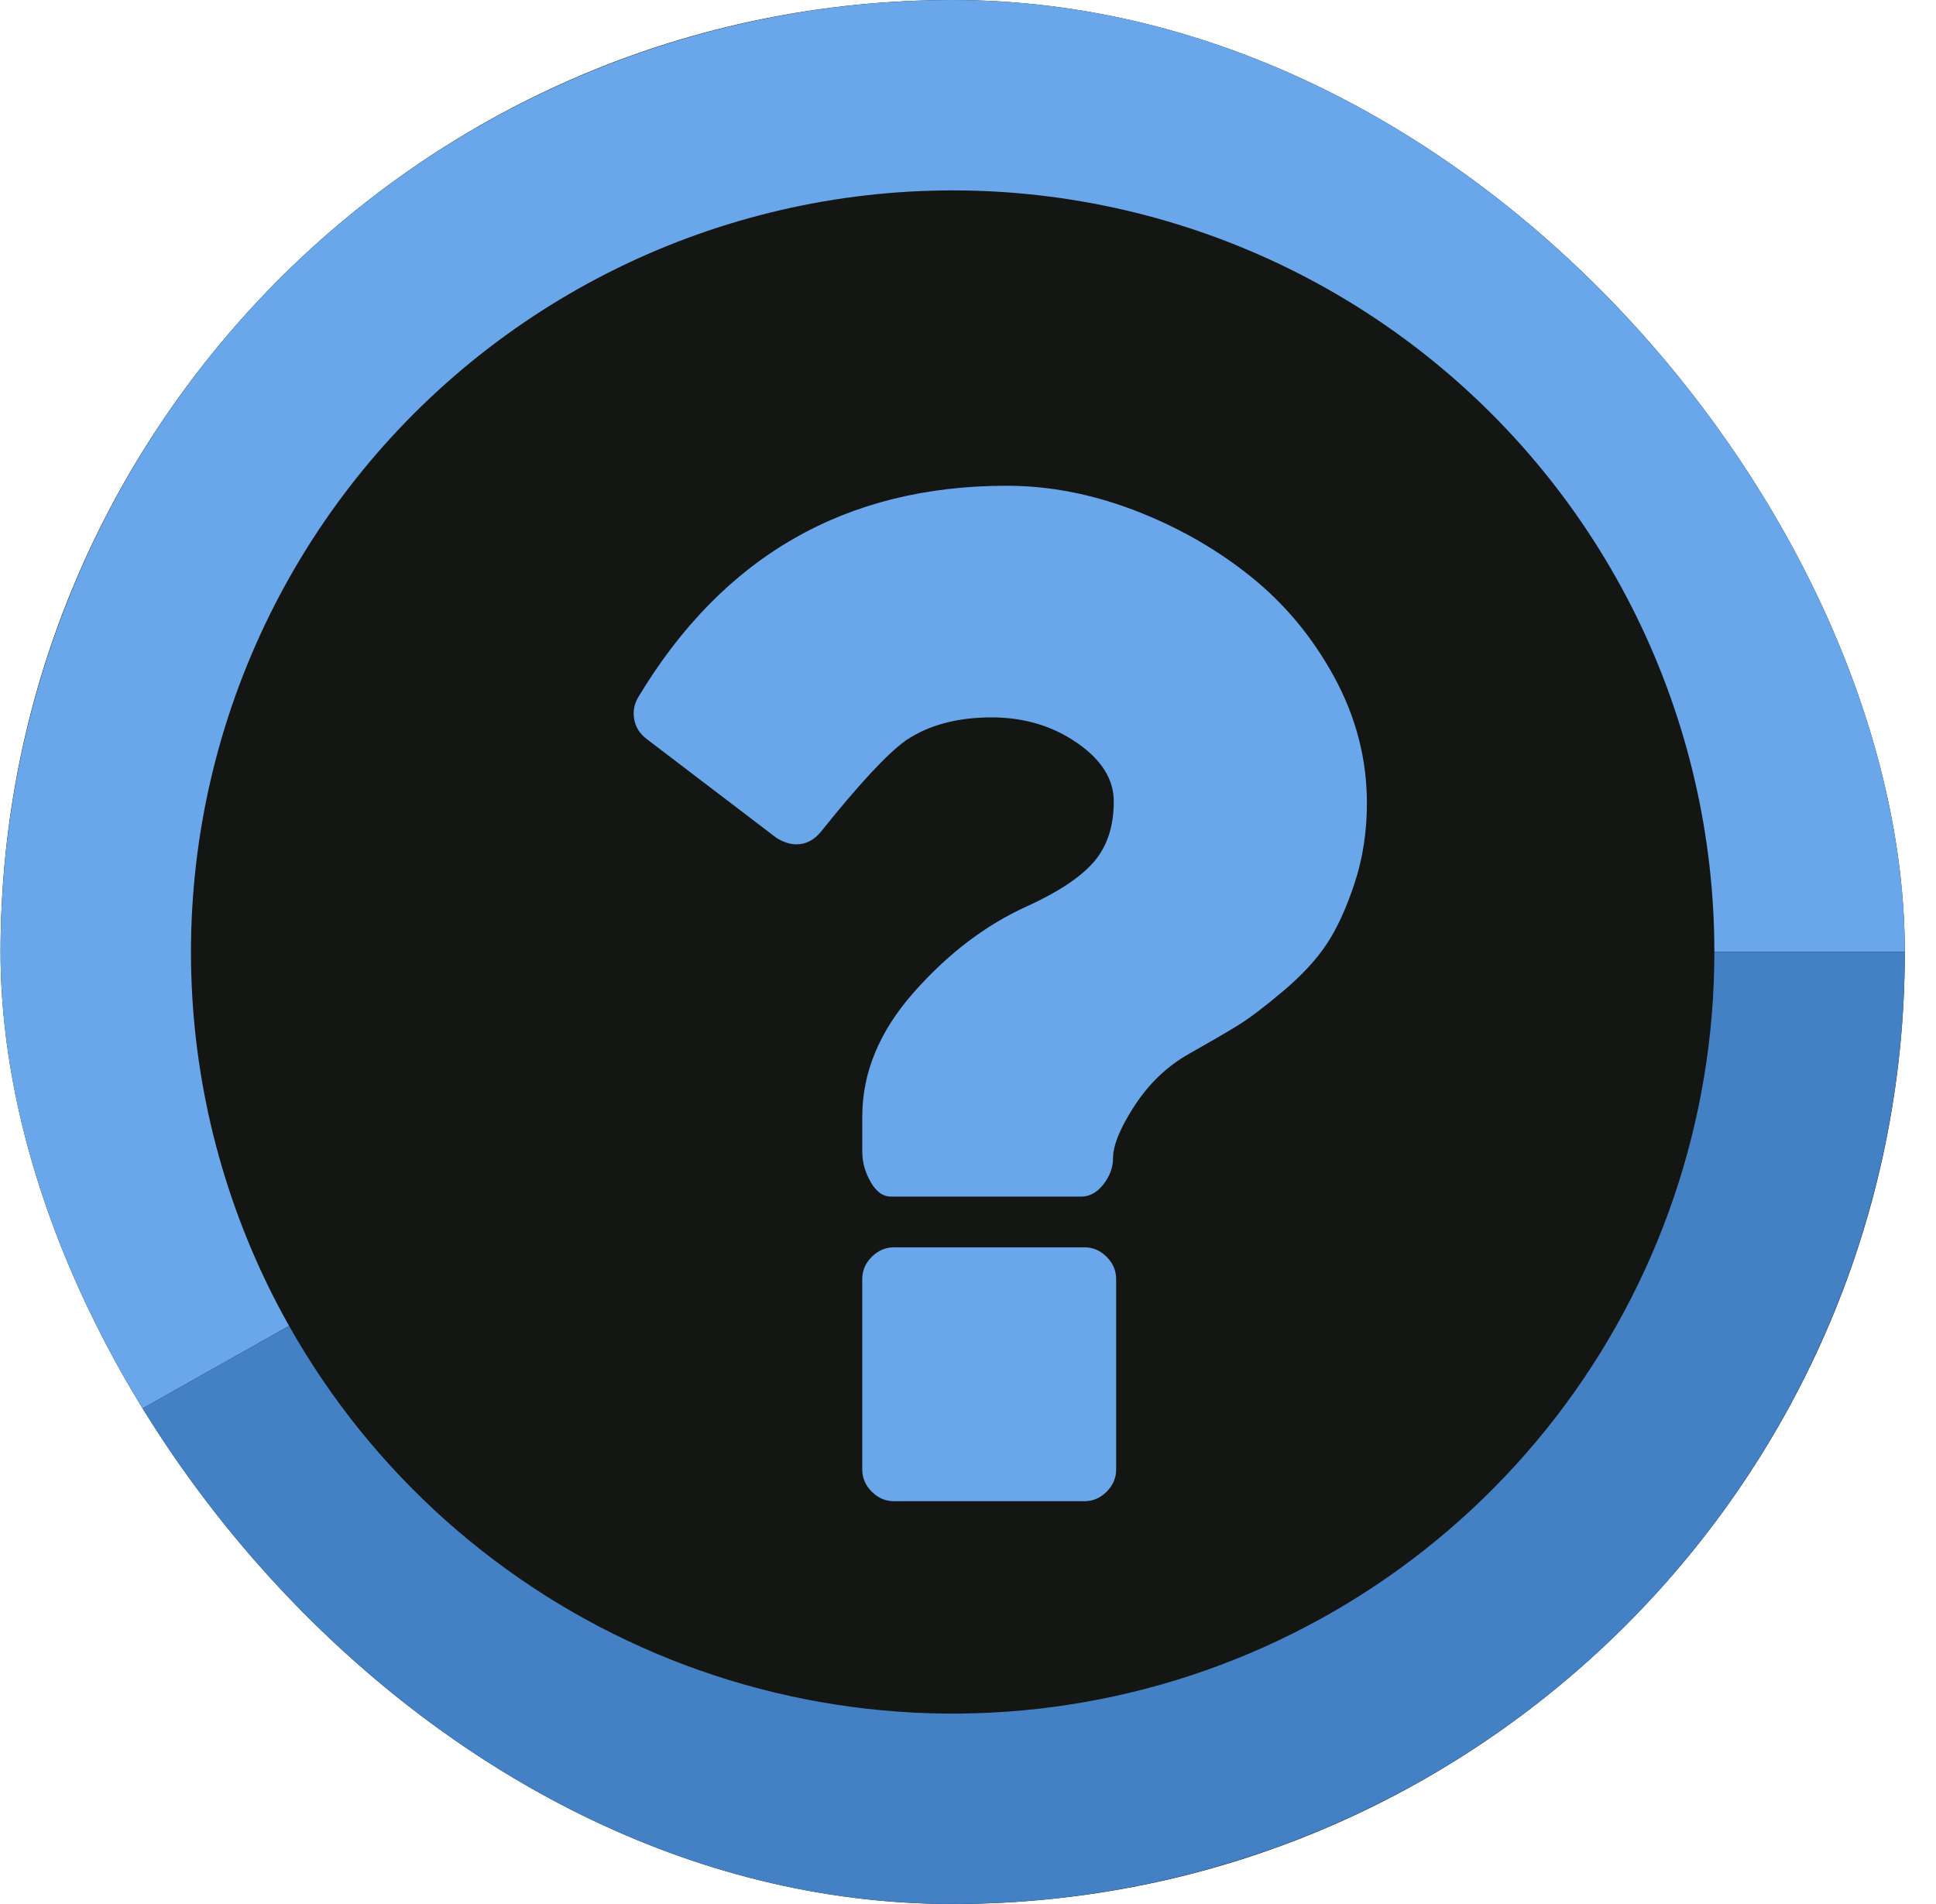 <svg width="61" height="60" viewBox="0 0 61 60" fill="none" xmlns="http://www.w3.org/2000/svg">
<g clip-path="url(#clip0_1786_1115)">
<rect x="0.017" width="60" height="60" rx="30" fill="#141614"/>
<path d="M60.017 30C60.017 25.412 58.965 20.884 56.941 16.767C54.917 12.649 51.975 9.05 48.342 6.247C44.709 3.444 40.482 1.512 35.985 0.6C31.488 -0.313 26.842 -0.182 22.404 0.982C17.966 2.146 13.854 4.313 10.385 7.316C6.915 10.319 4.181 14.078 2.392 18.303C0.603 22.528 -0.193 27.107 0.065 31.689C0.323 36.27 1.629 40.73 3.881 44.728L9.109 41.782C7.306 38.584 6.262 35.016 6.055 31.351C5.849 27.686 6.486 24.022 7.917 20.642C9.348 17.262 11.536 14.255 14.311 11.853C17.087 9.451 20.376 7.717 23.927 6.786C27.477 5.854 31.194 5.749 34.792 6.48C38.389 7.21 41.771 8.756 44.677 10.998C47.584 13.24 49.937 16.119 51.556 19.413C53.175 22.707 54.017 26.329 54.017 30H60.017Z" fill="#69A7EA"/>
<path d="M3.882 44.728C7.137 50.505 12.214 55.04 18.32 57.625C24.425 60.211 31.215 60.701 37.629 59.018C44.042 57.336 49.718 53.577 53.768 48.327C57.819 43.078 60.016 36.635 60.017 30.004L54.017 30.003C54.017 35.308 52.259 40.462 49.018 44.662C45.778 48.861 41.237 51.869 36.106 53.215C30.976 54.56 25.544 54.169 20.659 52.1C15.775 50.032 11.713 46.404 9.109 41.783L3.882 44.728Z" fill="#4381C4"/>
<g clip-path="url(#clip1_1786_1115)" filter="url(#filter0_i_1786_1115)">
<path d="M33.168 38.306H27.168C26.902 38.306 26.668 38.407 26.468 38.606C26.268 38.806 26.168 39.039 26.168 39.306V45.307C26.168 45.573 26.268 45.807 26.468 46.007C26.668 46.206 26.901 46.307 27.168 46.307H33.168C33.434 46.307 33.669 46.206 33.868 46.007C34.068 45.807 34.168 45.573 34.168 45.307V39.306C34.168 39.039 34.069 38.806 33.868 38.606C33.669 38.406 33.434 38.306 33.168 38.306Z" fill="#69A7EA"/>
<path d="M41.044 20.344C40.36 19.085 39.477 18.023 38.394 17.156C37.311 16.29 36.093 15.598 34.743 15.081C33.394 14.565 32.052 14.307 30.718 14.307C25.652 14.307 21.785 16.523 19.118 20.957C18.985 21.173 18.939 21.407 18.981 21.657C19.023 21.907 19.152 22.115 19.368 22.282L23.469 25.407C23.685 25.54 23.894 25.607 24.094 25.607C24.394 25.607 24.652 25.473 24.869 25.206C26.069 23.707 26.96 22.748 27.544 22.331C28.261 21.848 29.16 21.607 30.244 21.607C31.26 21.607 32.156 21.873 32.931 22.406C33.706 22.94 34.093 23.556 34.093 24.256C34.093 25.04 33.885 25.673 33.468 26.157C33.052 26.64 32.352 27.106 31.368 27.556C30.069 28.14 28.876 29.044 27.794 30.269C26.71 31.494 26.169 32.798 26.169 34.181V35.306C26.169 35.623 26.256 35.936 26.431 36.244C26.606 36.553 26.818 36.707 27.069 36.707H33.069C33.335 36.707 33.568 36.578 33.769 36.319C33.968 36.061 34.069 35.79 34.069 35.507C34.069 35.091 34.298 34.532 34.756 33.832C35.214 33.132 35.785 32.59 36.469 32.206C37.118 31.84 37.626 31.544 37.993 31.319C38.361 31.094 38.839 30.731 39.431 30.231C40.023 29.731 40.481 29.235 40.806 28.744C41.131 28.252 41.423 27.615 41.681 26.831C41.94 26.048 42.069 25.206 42.069 24.306C42.069 22.923 41.727 21.602 41.044 20.344Z" fill="#69A7EA"/>
</g>
</g>
<defs>
<filter id="filter0_i_1786_1115" x="14.517" y="14.307" width="33" height="33" filterUnits="userSpaceOnUse" color-interpolation-filters="sRGB">
<feFlood flood-opacity="0" result="BackgroundImageFix"/>
<feBlend mode="normal" in="SourceGraphic" in2="BackgroundImageFix" result="shape"/>
<feColorMatrix in="SourceAlpha" type="matrix" values="0 0 0 0 0 0 0 0 0 0 0 0 0 0 0 0 0 0 127 0" result="hardAlpha"/>
<feOffset dx="1" dy="1"/>
<feGaussianBlur stdDeviation="0.5"/>
<feComposite in2="hardAlpha" operator="arithmetic" k2="-1" k3="1"/>
<feColorMatrix type="matrix" values="0 0 0 0 0 0 0 0 0 0.188 0 0 0 0 0.314 0 0 0 1 0"/>
<feBlend mode="normal" in2="shape" result="effect1_innerShadow_1786_1115"/>
</filter>
<clipPath id="clip0_1786_1115">
<rect x="0.017" width="60" height="60" rx="30" fill="white"/>
</clipPath>
<clipPath id="clip1_1786_1115">
<rect width="32" height="32" fill="white" transform="translate(14.517 14.307)"/>
</clipPath>
</defs>
</svg>
